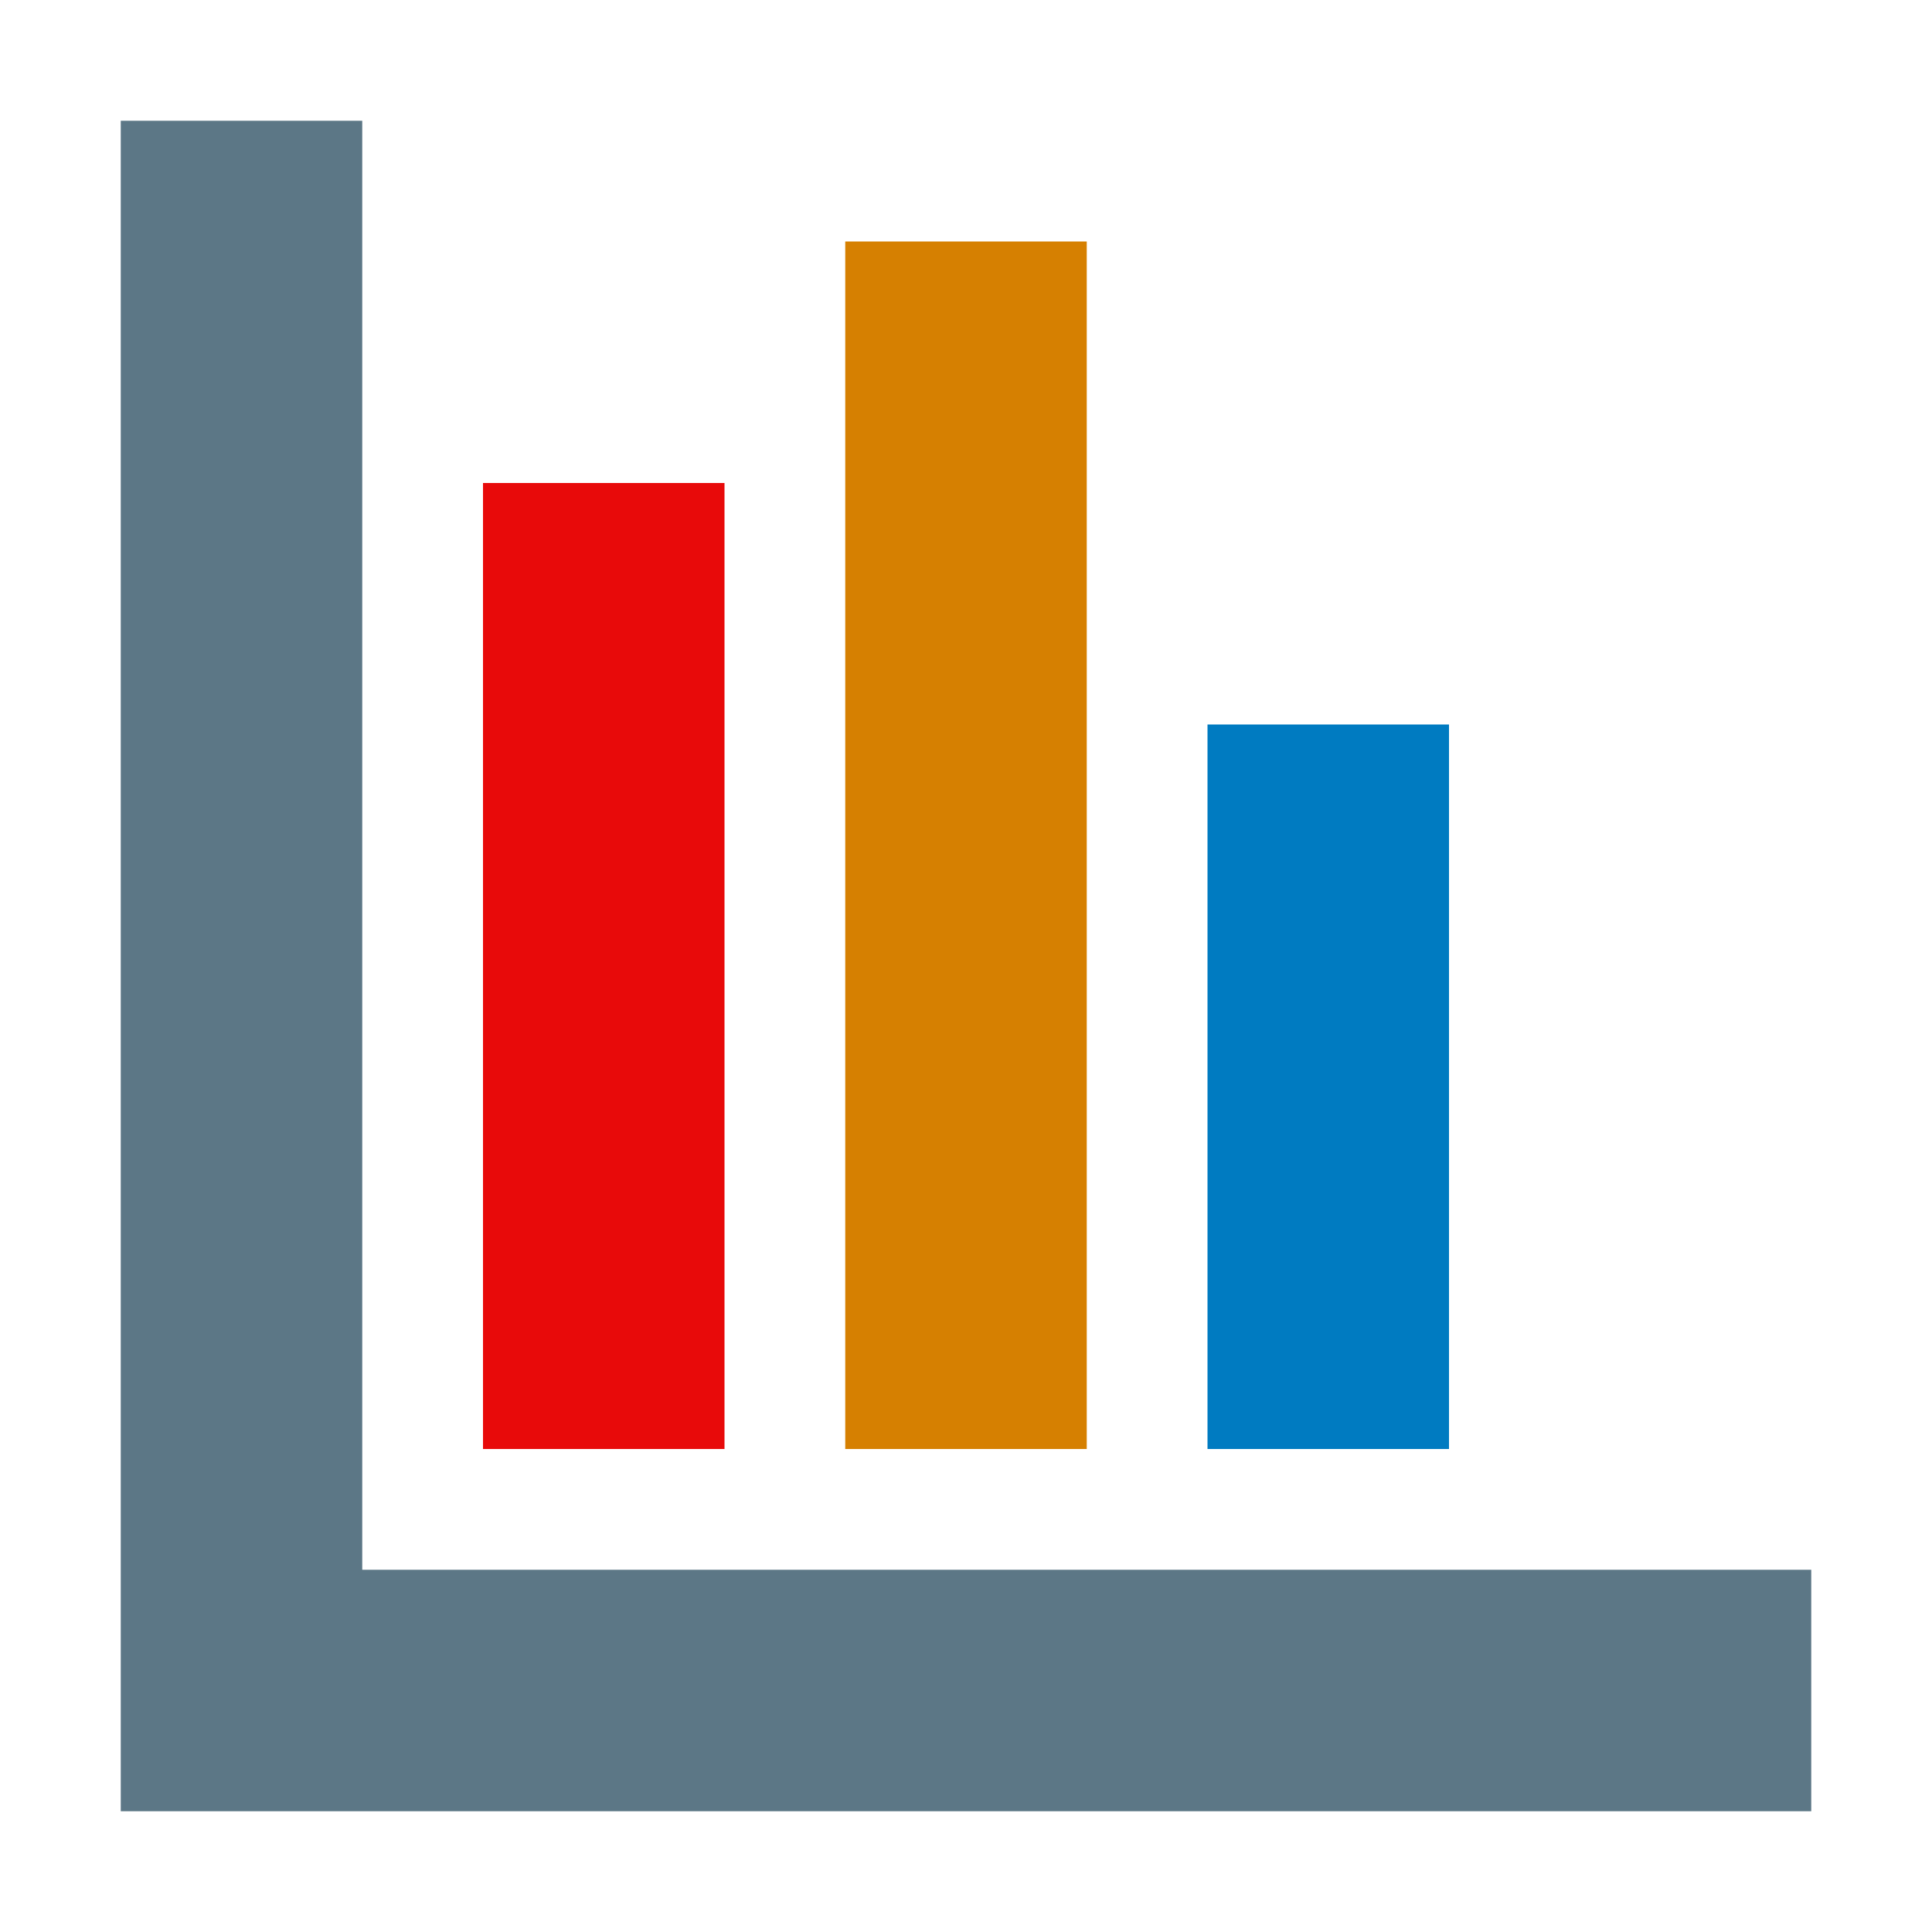 <svg width="16" height="16" viewBox="0 0 16 16" fill="none" xmlns="http://www.w3.org/2000/svg">
<g clip-path="url(#clip0_3411_6)">
<path d="M15 13H3V1H1V15H15V13Z" fill="#5C7786"/>
<rect x="4" y="4" width="2" height="8" fill="#E80A0A"/>
<rect x="7" y="2" width="2" height="10" fill="#D68001"/>
<rect x="10" y="6" width="2" height="6" fill="#007BC1"/>
</g>
<defs>
<clipPath id="clip0_3411_6">
<rect width="14" height="14" fill="white" transform="translate(1 1)"/>
</clipPath>
</defs>
</svg>
